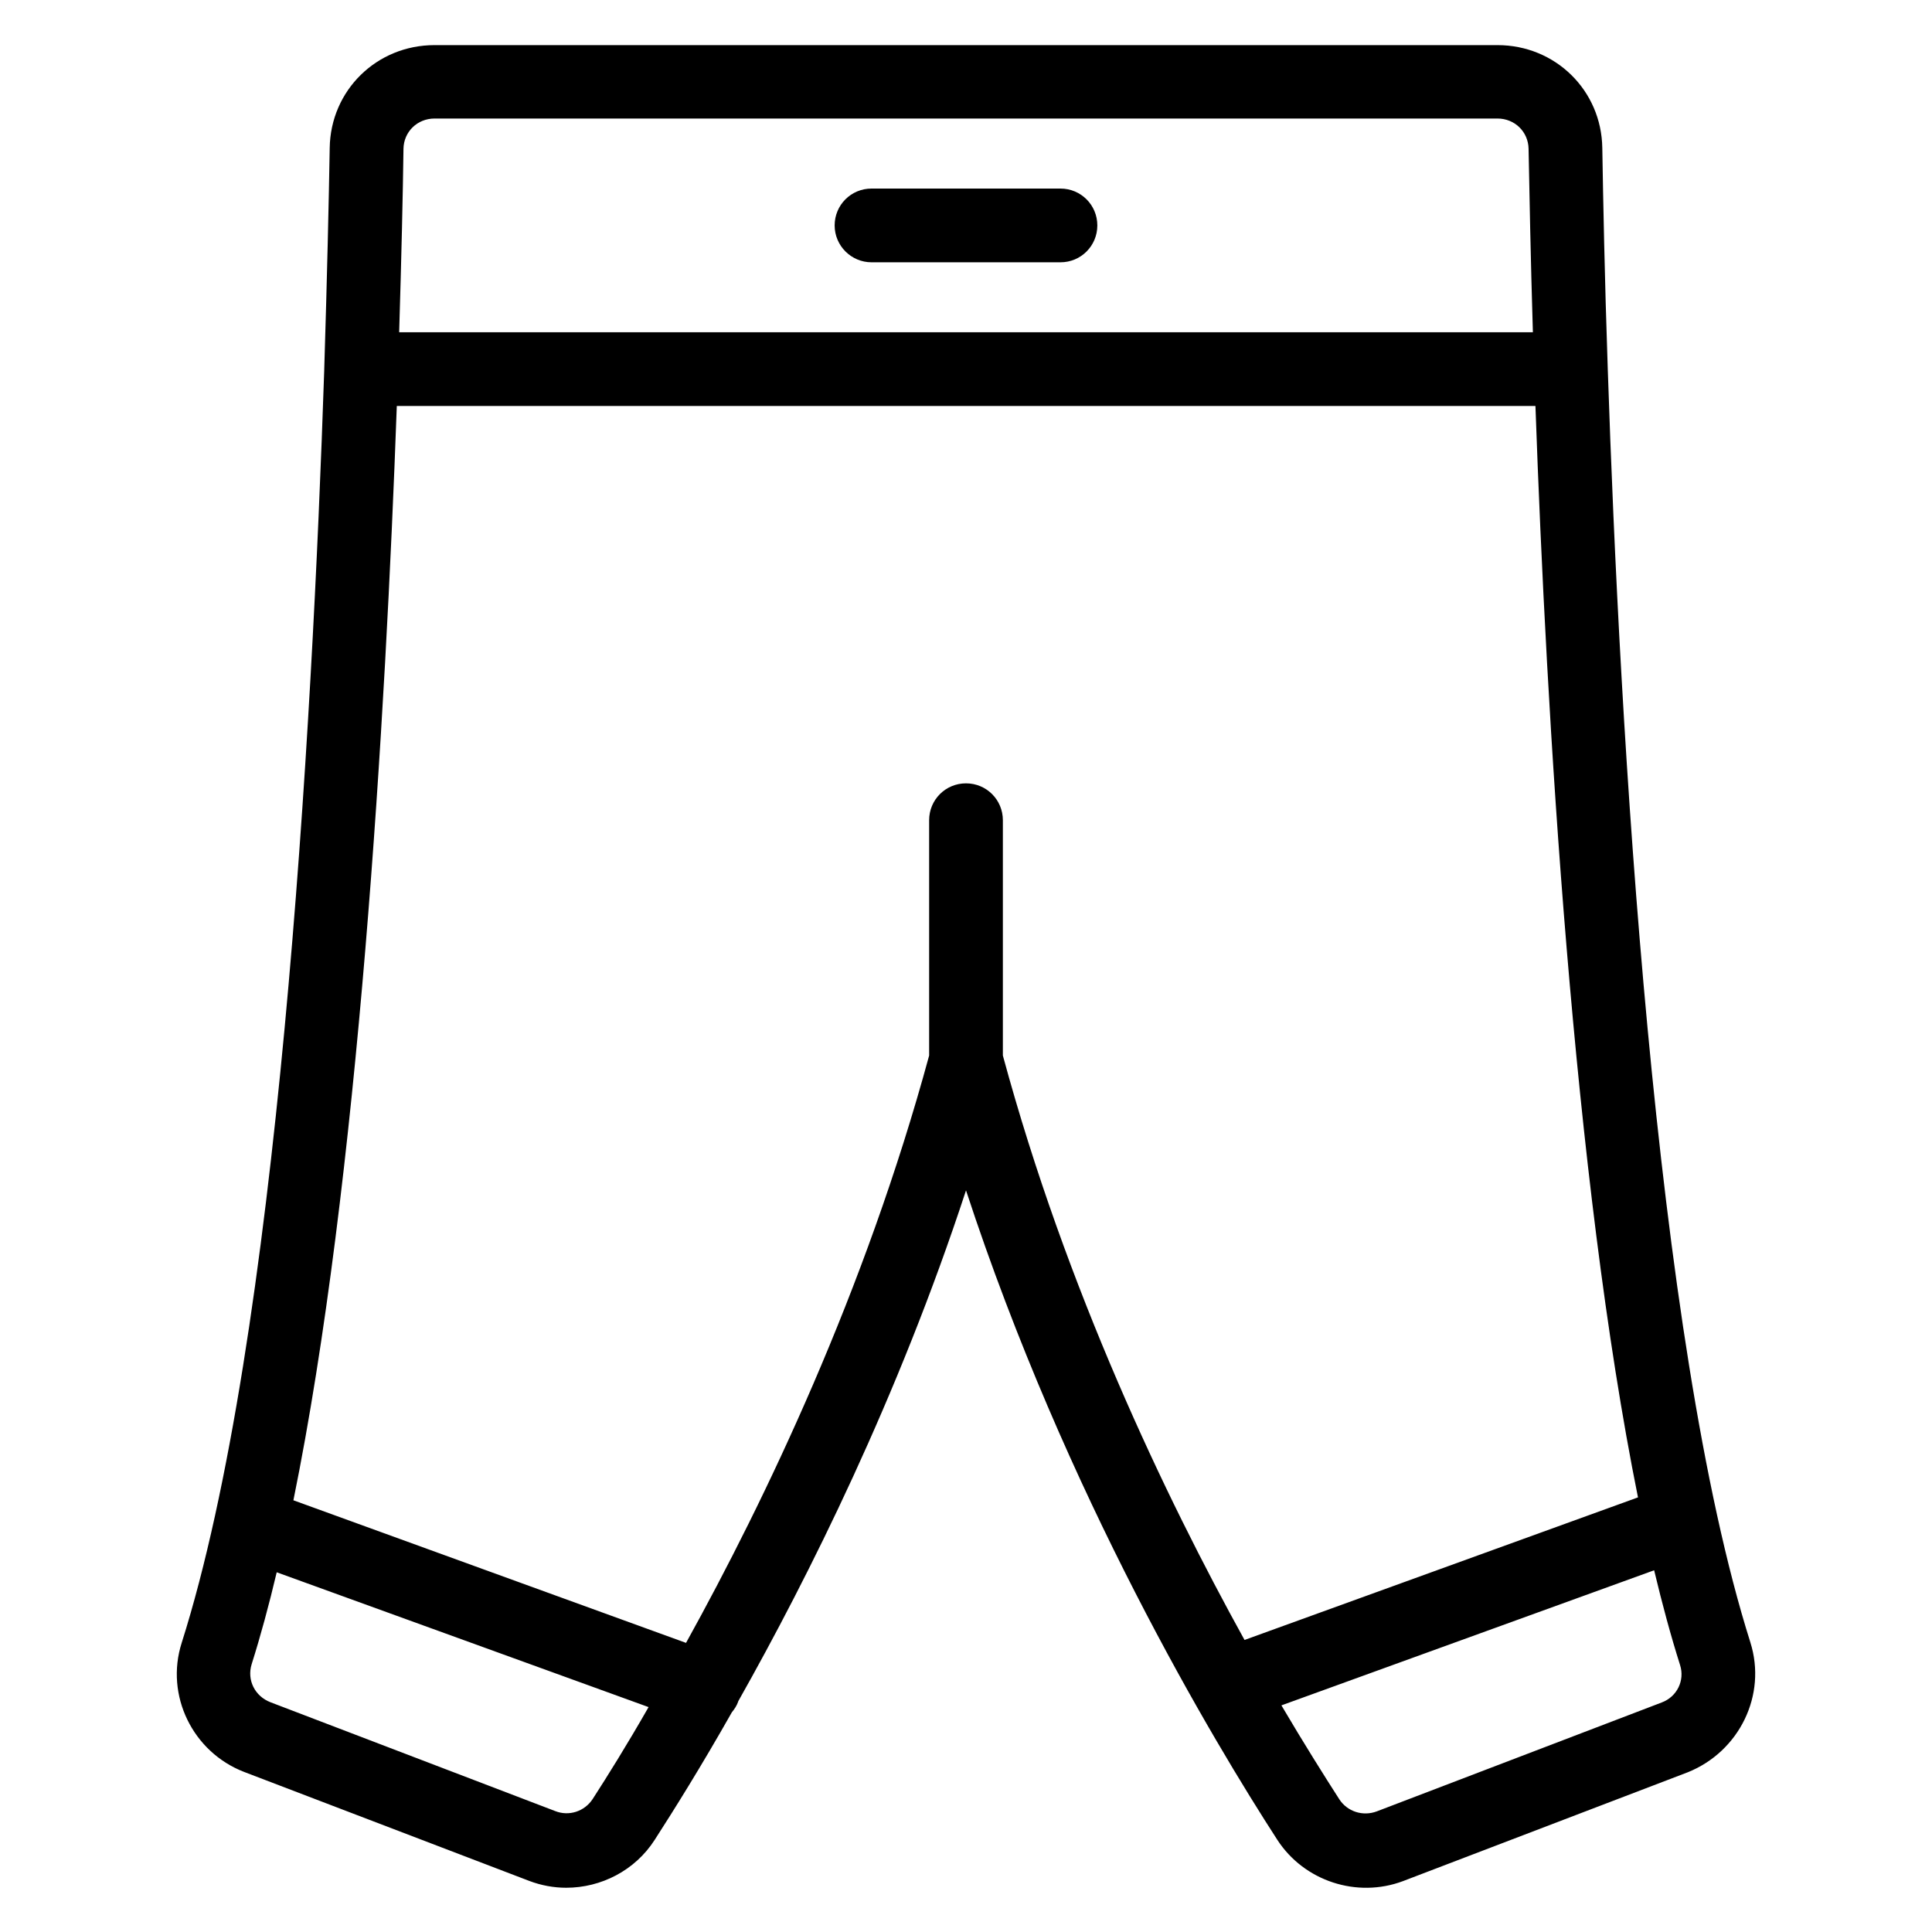 <?xml version="1.0" encoding="UTF-8"?>
<!-- Uploaded to: SVG Repo, www.svgrepo.com, Generator: SVG Repo Mixer Tools -->
<svg fill="#000000" width="800px" height="800px" version="1.1" viewBox="144 144 512 512" xmlns="http://www.w3.org/2000/svg">
 <g>
  <path d="m607.86 579.23c-25.496-80.609-34.578-241.29-37.785-337.4-0.84-24.578-1.223-44.961-1.449-58.625-0.23-15.266-12.441-27.25-27.785-27.25h-281.68c-15.344 0-27.559 11.984-27.785 27.25-0.23 13.664-0.688 34.121-1.449 58.625v0.078 0.078c-3.207 96.105-12.215 256.79-37.785 337.4-4.426 13.895 2.902 28.93 16.566 34.199l75.496 28.855c3.207 1.223 6.566 1.832 9.848 1.832 9.238 0 18.242-4.582 23.434-12.672 5.113-7.938 12.289-19.391 20.457-33.816 0.688-0.84 1.297-1.754 1.68-2.824v-0.078c18.703-33.129 42.441-80.688 60.379-135.42 26.488 80.84 65.57 145.95 82.52 172.14 7.098 10.914 21.07 15.496 33.281 10.914l75.496-28.855c13.656-5.5 20.984-20.461 16.559-34.43zm-198.09-155.5v-62.367c0-5.418-4.352-9.77-9.77-9.77s-9.77 4.352-9.77 9.77v62.367c-16.945 62.367-43.359 117.63-64.426 155.65l-104.05-37.789c17.25-84.73 24.426-207.71 27.402-290h301.75c2.902 82.059 10.078 204.5 27.176 289.23l-104.27 37.785c-20.992-37.938-47.25-92.898-64.043-154.88zm-150.61-248.32h281.68c4.582 0 8.168 3.512 8.246 8.016 0.23 11.832 0.535 28.551 1.145 48.625h-300.45c0.609-20.074 0.992-36.793 1.145-48.625 0.074-4.504 3.664-8.016 8.242-8.016zm41.91 445.34c-2.137 3.281-6.258 4.656-9.922 3.207l-75.496-28.855c-4.121-1.602-6.258-5.879-4.961-10.078 2.367-7.481 4.582-15.648 6.641-24.352l98.547 35.727c-5.805 10.152-10.918 18.32-14.809 24.352zm283.28-25.57-75.496 28.855c-3.664 1.375-7.785 0.078-9.922-3.207-3.969-6.184-9.312-14.656-15.344-24.887l98.777-35.801c2.137 8.93 4.426 17.406 6.871 25.113 1.297 4.047-0.766 8.398-4.887 9.926z"/>
  <path d="m374.96 213.51h50.074c5.418 0 9.77-4.352 9.77-9.77 0-5.418-4.352-9.77-9.77-9.77h-50.074c-5.418 0-9.77 4.352-9.77 9.77 0 5.418 4.426 9.77 9.77 9.77z"/>
 </g>
</svg>
